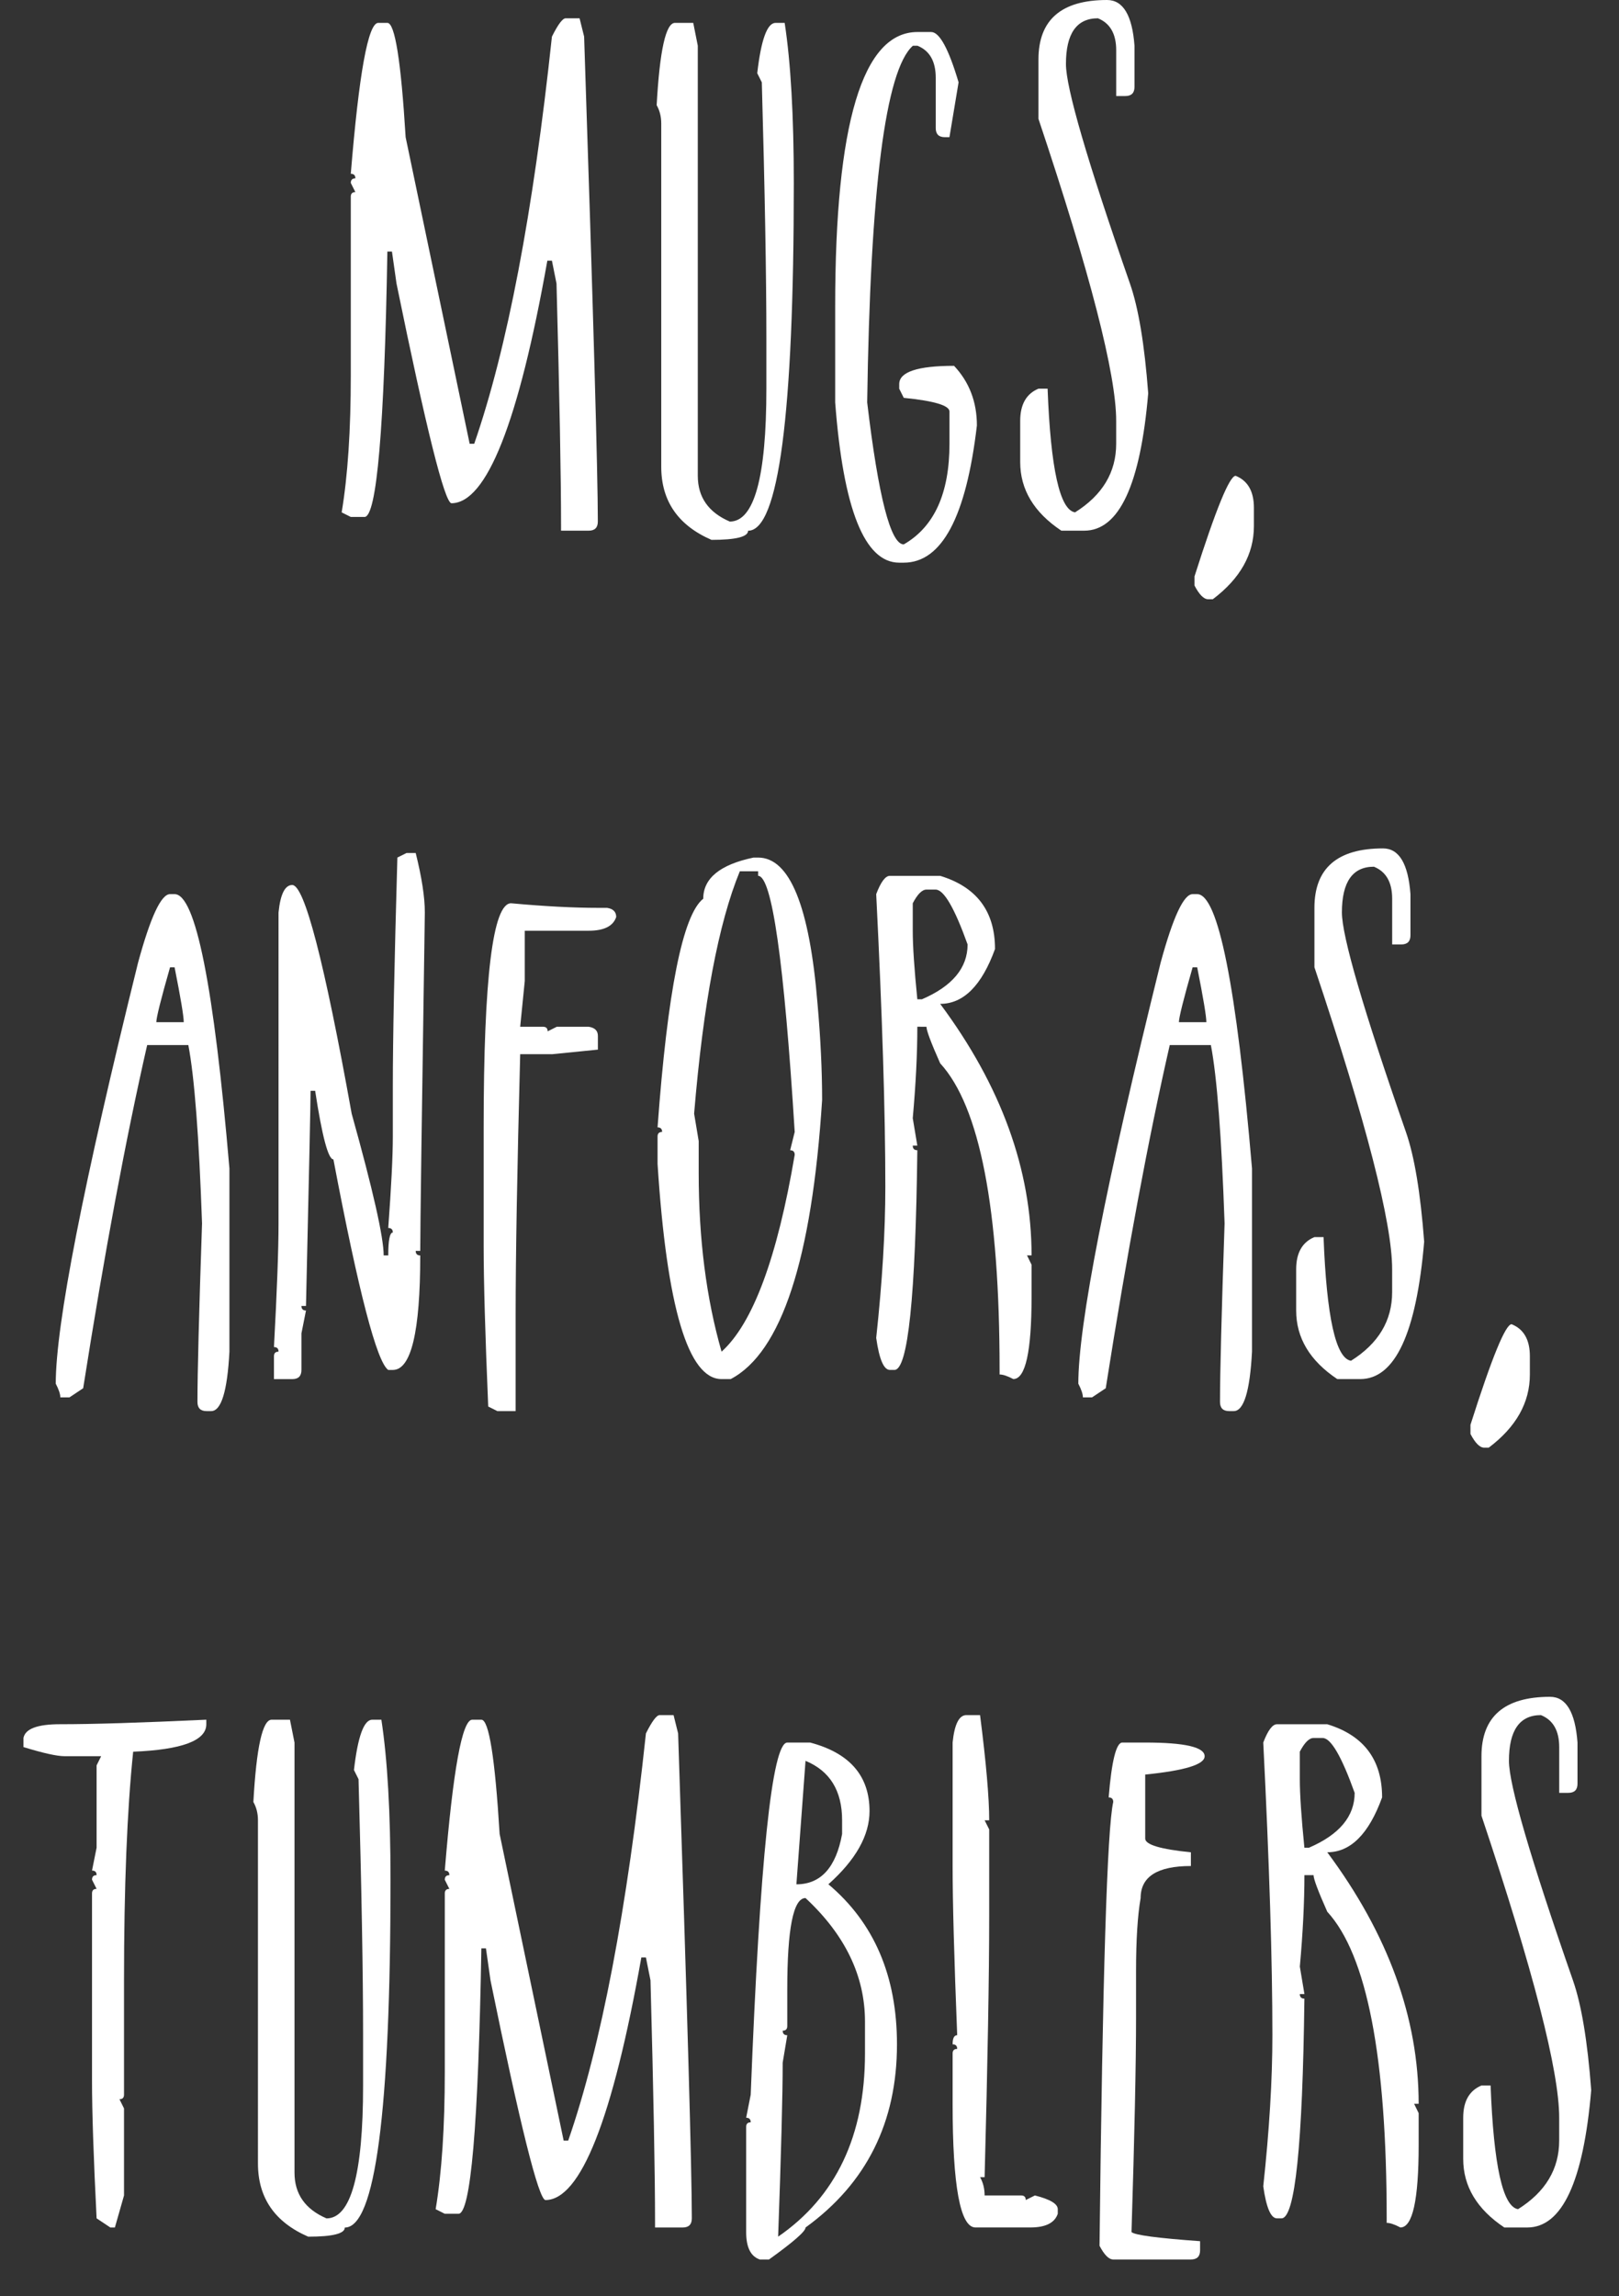 <!-- Generator: Adobe Illustrator 19.2.1, SVG Export Plug-In  -->
<svg version="1.1"
	 xmlns="http://www.w3.org/2000/svg" xmlns:xlink="http://www.w3.org/1999/xlink" xmlns:a="http://ns.adobe.com/AdobeSVGViewerExtensions/3.0/"
	 x="0px" y="0px" width="57.271px" height="81.19px" viewBox="0 0 57.271 81.19" style="enable-background:new 0 0 57.271 81.19;"
	 xml:space="preserve">
<rect x="0" y="0" width="57.271" height="81.19" fill="#333333" stroke="none"/>
<style type="text/css">
	.st0{fill:#FFFFFF;}
</style>
<defs>
</defs>
<g>
	<g>
		<path class="st0" d="M20.01,0.647h0.492l0.161,0.647c0.324,9.749,0.485,15.465,0.485,17.147c0,0.216-0.107,0.324-0.323,0.324
			h-0.978v-0.162c0-1.725-0.054-4.584-0.161-8.577l-0.162-0.809h-0.162c-1.017,5.718-2.148,8.578-3.396,8.578
			c-0.243-0.047-0.891-2.637-1.94-7.769l-0.161-1.132h-0.162c-0.107,6.257-0.377,9.386-0.809,9.386h-0.485l-0.323-0.162
			c0.216-1.289,0.323-2.908,0.323-4.858V6.954c0-0.108,0.054-0.162,0.162-0.162l-0.162-0.323c0-0.108,0.054-0.162,0.162-0.162
			c0-0.108-0.054-0.162-0.162-0.162c0.291-3.558,0.614-5.336,0.971-5.336h0.323c0.268,0,0.482,1.348,0.646,4.042l2.265,10.841h0.161
			c1.167-3.365,2.083-8.165,2.749-14.398C19.74,0.863,19.901,0.647,20.01,0.647z"/>
		<path class="st0" d="M23.876,0.809h0.647l0.161,0.809v15.208c0,0.754,0.378,1.293,1.132,1.617c0.863,0,1.294-1.565,1.294-4.696
			v-1.779c0-2.198-0.054-5.217-0.161-9.056l-0.162-0.323c0.136-1.186,0.352-1.779,0.646-1.779h0.324
			c0.215,1.401,0.323,3.288,0.323,5.66c0,8.198-0.539,12.297-1.617,12.297c0,0.215-0.432,0.323-1.294,0.323
			c-1.186-0.516-1.778-1.378-1.778-2.587V4.366c0-0.244-0.055-0.459-0.162-0.647C23.337,1.779,23.553,0.809,23.876,0.809z"/>
		<path class="st0" d="M32.454,1.132h0.485c0.295,0,0.618,0.593,0.97,1.779l-0.323,1.94h-0.162c-0.215,0-0.323-0.107-0.323-0.323
			V2.749c0-0.581-0.216-0.958-0.646-1.132h-0.162c-0.97,0.858-1.509,5.062-1.617,12.613c0.398,3.347,0.83,5.02,1.294,5.02
			c1.078-0.619,1.617-1.805,1.617-3.558v-1.139c0-0.216-0.539-0.377-1.617-0.485l-0.161-0.323v-0.162
			c0-0.431,0.646-0.647,1.94-0.647c0.538,0.572,0.808,1.275,0.808,2.109c-0.379,3.234-1.241,4.851-2.587,4.851h-0.161
			c-1.224,0-1.979-1.889-2.265-5.667v-3.396C29.543,4.366,30.514,1.132,32.454,1.132z"/>
		<path class="st0" d="M39.161,0c0.567,0,0.891,0.539,0.971,1.617v1.455c0,0.216-0.108,0.324-0.324,0.324h-0.323V1.779
			c0-0.581-0.216-0.958-0.646-1.132c-0.755,0-1.132,0.539-1.132,1.617c0,0.843,0.755,3.431,2.264,7.762
			c0.3,0.858,0.516,2.151,0.646,3.881c-0.276,3.239-1.031,4.858-2.264,4.858h-0.809c-0.97-0.647-1.455-1.456-1.455-2.426v-1.456
			c0-0.581,0.216-0.96,0.646-1.139h0.323c0.108,2.831,0.432,4.289,0.971,4.373c0.97-0.609,1.455-1.418,1.455-2.426v-0.809
			c0-1.645-0.916-5.205-2.749-10.679V2.102C36.735,0.701,37.544,0,39.161,0z"/>
		<path class="st0" d="M43.71,16.825c0.431,0.173,0.646,0.55,0.646,1.132v0.646c0,0.994-0.485,1.856-1.455,2.587h-0.162
			c-0.154,0-0.316-0.162-0.484-0.485v-0.324C43.009,18.01,43.494,16.825,43.71,16.825z"/>
		<path class="st0" d="M6.015,31.617h0.161c0.741,0,1.388,3.234,1.94,9.702v6.476c-0.074,1.401-0.29,2.102-0.646,2.102H7.308
			c-0.215,0-0.323-0.108-0.323-0.324c0-1.026,0.054-3.131,0.162-6.313c-0.108-3.088-0.27-5.191-0.485-6.306H5.206
			c-0.755,3.304-1.51,7.349-2.264,12.135l-0.485,0.323H2.134c0-0.117-0.055-0.279-0.162-0.485c0-2.081,0.971-7.042,2.911-14.884
			C5.323,32.426,5.7,31.617,6.015,31.617z M6.015,34.205c-0.323,1.129-0.485,1.776-0.485,1.94H6.5c0-0.207-0.108-0.853-0.324-1.94
			H6.015z"/>
		<path class="st0" d="M14.381,30.162h0.324c0.215,0.863,0.323,1.563,0.323,2.103c-0.108,7.171-0.162,11.16-0.162,11.966h-0.161
			c0,0.108,0.054,0.162,0.161,0.162c0,2.7-0.323,4.049-0.97,4.049h-0.162c-0.403-0.276-1.05-2.758-1.94-7.445
			c-0.183,0-0.398-0.809-0.646-2.426h-0.162c0,0.394-0.054,2.93-0.162,7.607h-0.161c0,0.108,0.054,0.162,0.161,0.162l-0.161,0.809
			v1.293c0,0.216-0.108,0.324-0.323,0.324H9.691v-0.809c0-0.108,0.054-0.162,0.162-0.162c0-0.108-0.054-0.162-0.162-0.162
			c0.108-1.992,0.162-3.45,0.162-4.373V32.264c0.065-0.647,0.228-0.97,0.485-0.97c0.431,0,1.132,2.695,2.102,8.085
			c0.755,2.705,1.132,4.375,1.132,5.013h0.162c0-0.539,0.054-0.809,0.162-0.809c0-0.108-0.055-0.162-0.162-0.162
			c0.107-1.453,0.162-2.531,0.162-3.234v-1.779c0-1.659,0.054-4.354,0.161-8.085L14.381,30.162z"/>
		<path class="st0" d="M18.079,31.94c1.182,0.108,2.205,0.162,3.072,0.162h0.324c0.215,0.033,0.323,0.141,0.323,0.324
			c-0.108,0.323-0.432,0.485-0.971,0.485h-2.264v1.779l-0.162,1.617h0.809c0.108,0,0.162,0.054,0.162,0.162l0.323-0.162h1.132
			c0.216,0.033,0.323,0.141,0.323,0.323v0.485l-1.616,0.162h-1.133c-0.107,4.073-0.161,7.148-0.161,9.224v3.396h-0.647l-0.323-0.162
			c-0.107-2.541-0.161-4.43-0.161-5.667v-4.204C17.109,34.582,17.433,31.94,18.079,31.94z"/>
		<path class="st0" d="M26.817,30.324c1.12,0,1.821,1.725,2.103,5.174c0.107,1.219,0.162,2.351,0.162,3.396
			c-0.361,5.638-1.439,8.929-3.234,9.871h-0.323c-1.182,0-1.937-2.536-2.264-7.607v-0.97c0-0.108,0.054-0.162,0.161-0.162
			c0-0.108-0.054-0.162-0.161-0.162c0.352-4.818,0.89-7.514,1.616-8.085c0-0.722,0.594-1.207,1.779-1.455H26.817z M26.171,30.809
			c-0.755,1.833-1.294,4.689-1.617,8.57l0.162,0.97v1.132c0,2.334,0.27,4.439,0.809,6.314c1.105-0.994,1.969-3.314,2.587-6.96
			c0-0.108-0.054-0.162-0.161-0.162l0.161-0.647c-0.375-6.037-0.806-9.056-1.294-9.056v-0.162H26.171z"/>
		<path class="st0" d="M31.479,30.97h1.779c1.293,0.394,1.94,1.256,1.94,2.587c-0.469,1.293-1.116,1.94-1.94,1.94
			c2.155,2.896,3.233,5.861,3.233,8.894h-0.161l0.161,0.33v1.132c0,1.941-0.215,2.911-0.646,2.911
			c-0.206-0.108-0.368-0.162-0.485-0.162v-0.162c0-5.699-0.7-9.313-2.102-10.841c-0.323-0.727-0.485-1.158-0.485-1.293H32.45
			c0,0.956-0.054,2.034-0.162,3.234l0.162,0.97h-0.162c0,0.108,0.054,0.162,0.162,0.162c-0.062,5.179-0.331,7.769-0.809,7.769
			h-0.162c-0.216,0-0.377-0.377-0.484-1.132c0.215-1.987,0.323-3.769,0.323-5.343c0-2.62-0.108-6.07-0.323-10.349
			C31.158,31.186,31.32,30.97,31.479,30.97z M32.288,31.94v0.97c0,0.539,0.054,1.348,0.162,2.426h0.161
			c1.078-0.464,1.617-1.111,1.617-1.94c-0.464-1.294-0.841-1.94-1.132-1.94h-0.323C32.619,31.456,32.457,31.617,32.288,31.94z"/>
		<path class="st0" d="M42.188,31.617h0.161c0.741,0,1.388,3.234,1.94,9.702v6.476c-0.074,1.401-0.29,2.102-0.646,2.102H43.48
			c-0.215,0-0.323-0.108-0.323-0.324c0-1.026,0.054-3.131,0.162-6.313c-0.108-3.088-0.27-5.191-0.485-6.306h-1.455
			c-0.755,3.304-1.51,7.349-2.264,12.135l-0.485,0.323h-0.323c0-0.117-0.055-0.279-0.162-0.485c0-2.081,0.971-7.042,2.911-14.884
			C41.496,32.426,41.873,31.617,42.188,31.617z M42.188,34.205c-0.323,1.129-0.485,1.776-0.485,1.94h0.971
			c0-0.207-0.108-0.853-0.324-1.94H42.188z"/>
		<path class="st0" d="M48.923,30c0.567,0,0.891,0.539,0.971,1.617v1.455c0,0.216-0.108,0.324-0.324,0.324h-0.323v-1.617
			c0-0.581-0.216-0.958-0.646-1.132c-0.755,0-1.132,0.539-1.132,1.617c0,0.843,0.755,3.431,2.264,7.762
			c0.3,0.858,0.516,2.151,0.646,3.881c-0.276,3.239-1.031,4.858-2.264,4.858h-0.809c-0.97-0.647-1.455-1.456-1.455-2.426v-1.456
			c0-0.581,0.216-0.96,0.646-1.139h0.323c0.108,2.831,0.432,4.289,0.971,4.373c0.97-0.609,1.455-1.418,1.455-2.426v-0.809
			c0-1.645-0.916-5.205-2.749-10.679v-2.103C46.497,30.701,47.306,30,48.923,30z"/>
		<path class="st0" d="M53.472,46.825c0.431,0.173,0.646,0.55,0.646,1.132v0.646c0,0.994-0.485,1.856-1.455,2.587h-0.162
			c-0.154,0-0.316-0.162-0.484-0.485v-0.324C52.771,48.01,53.256,46.825,53.472,46.825z"/>
		<path class="st0" d="M7.298,60.809v0.162c0,0.577-0.862,0.9-2.587,0.97c-0.216,2.077-0.324,4.771-0.324,8.085v4.042
			c0,0.108-0.054,0.162-0.161,0.162l0.161,0.324v3.079l-0.323,1.132H3.902l-0.485-0.324c-0.108-2.156-0.162-3.775-0.162-4.858v-6.63
			c0-0.108,0.054-0.162,0.162-0.162l-0.162-0.323c0-0.108,0.054-0.162,0.162-0.162c0-0.108-0.054-0.162-0.162-0.162l0.162-0.809
			v-2.911l0.161-0.324H2.285c-0.268,0-0.753-0.107-1.455-0.323v-0.323c0.065-0.324,0.496-0.485,1.293-0.485
			C3.258,60.97,4.982,60.917,7.298,60.809z"/>
		<path class="st0" d="M9.61,60.809h0.647l0.161,0.809v15.208c0,0.754,0.378,1.293,1.132,1.617c0.863,0,1.294-1.565,1.294-4.696
			v-1.779c0-2.198-0.054-5.217-0.161-9.056l-0.162-0.323c0.136-1.186,0.352-1.779,0.646-1.779h0.324
			c0.215,1.401,0.323,3.288,0.323,5.66c0,8.198-0.539,12.297-1.617,12.297c0,0.215-0.432,0.323-1.294,0.323
			c-1.186-0.516-1.778-1.378-1.778-2.587V64.366c0-0.244-0.055-0.459-0.162-0.647C9.071,61.779,9.287,60.809,9.61,60.809z"/>
		<path class="st0" d="M23.335,60.647h0.492l0.161,0.647c0.324,9.749,0.485,15.465,0.485,17.147c0,0.216-0.107,0.324-0.323,0.324
			h-0.978v-0.162c0-1.725-0.054-4.584-0.161-8.577l-0.162-0.809h-0.162c-1.017,5.718-2.148,8.578-3.396,8.578
			c-0.243-0.047-0.891-2.637-1.94-7.769l-0.161-1.132h-0.162c-0.107,6.257-0.377,9.386-0.809,9.386h-0.485l-0.323-0.162
			c0.216-1.289,0.323-2.908,0.323-4.858v-6.306c0-0.108,0.054-0.162,0.162-0.162l-0.162-0.323c0-0.108,0.054-0.162,0.162-0.162
			c0-0.108-0.054-0.162-0.162-0.162c0.291-3.558,0.614-5.336,0.971-5.336h0.323c0.268,0,0.482,1.348,0.646,4.042l2.265,10.841h0.161
			c1.167-3.365,2.083-8.165,2.749-14.398C23.065,60.863,23.227,60.647,23.335,60.647z"/>
		<path class="st0" d="M28.657,61.617c1.401,0.37,2.102,1.179,2.102,2.425c0,0.858-0.484,1.72-1.455,2.587
			c1.617,1.359,2.426,3.246,2.426,5.66c0,2.756-1.078,4.915-3.234,6.476c0,0.136-0.431,0.513-1.294,1.132h-0.323
			c-0.323-0.108-0.484-0.431-0.484-0.97v-3.719c0-0.108,0.054-0.162,0.161-0.162c0-0.108-0.054-0.162-0.161-0.162l0.161-0.815
			c0.323-8.301,0.755-12.451,1.294-12.451H28.657z M27.849,70.349v1.294c0,0.108-0.054,0.162-0.162,0.162
			c0,0.108,0.054,0.162,0.162,0.162l-0.162,0.97c0,1.129-0.054,3.18-0.161,6.152c2.048-1.411,3.072-3.569,3.072-6.475v-1.132
			c0-1.607-0.701-3.063-2.103-4.366C28.064,67.115,27.849,68.193,27.849,70.349z M28.495,62.264l-0.323,4.366
			c0.862,0,1.401-0.593,1.617-1.779v-0.485C29.789,63.321,29.357,62.62,28.495,62.264z"/>
		<path class="st0" d="M34.184,60.647h0.485c0.215,1.683,0.323,2.922,0.323,3.719H34.83l0.162,0.323v3.072
			c0,2.077-0.054,5.151-0.162,9.225h-0.161c0.107,0.187,0.161,0.403,0.161,0.646h1.294c0.107,0,0.161,0.054,0.161,0.162l0.324-0.162
			c0.539,0.136,0.809,0.298,0.809,0.485v0.162c-0.108,0.323-0.432,0.485-0.971,0.485h-1.94c-0.539,0-0.809-1.458-0.809-4.373v-1.779
			c0-0.108,0.054-0.162,0.162-0.162c0-0.107-0.055-0.162-0.162-0.162c0-0.215,0.054-0.323,0.162-0.323
			c-0.108-2.732-0.162-4.727-0.162-5.983v-4.366C33.764,60.97,33.926,60.647,34.184,60.647z"/>
		<path class="st0" d="M39.702,61.617h0.809c1.401,0,2.102,0.162,2.102,0.485c0,0.291-0.7,0.506-2.102,0.647v2.264
			c0,0.215,0.538,0.377,1.616,0.485v0.485c-1.186,0-1.778,0.377-1.778,1.132c-0.107,0.614-0.162,1.477-0.162,2.587v1.617
			c0,1.659-0.054,4.195-0.161,7.607c0.107,0.107,0.916,0.215,2.426,0.323v0.323c0,0.216-0.108,0.324-0.324,0.324h-2.748
			c-0.155,0-0.316-0.162-0.485-0.485c0.107-9.52,0.27-14.75,0.485-15.692c0-0.108-0.055-0.162-0.162-0.162
			C39.324,62.264,39.486,61.617,39.702,61.617z"/>
		<path class="st0" d="M45.172,60.97h1.779c1.293,0.394,1.94,1.256,1.94,2.587c-0.469,1.293-1.116,1.94-1.94,1.94
			c2.155,2.896,3.233,5.861,3.233,8.894h-0.161l0.161,0.33v1.132c0,1.941-0.215,2.911-0.646,2.911
			c-0.206-0.108-0.368-0.162-0.485-0.162v-0.162c0-5.699-0.7-9.313-2.102-10.841c-0.323-0.727-0.485-1.158-0.485-1.293h-0.323
			c0,0.956-0.054,2.034-0.162,3.234l0.162,0.97H45.98c0,0.108,0.054,0.162,0.162,0.162c-0.062,5.179-0.331,7.769-0.809,7.769h-0.162
			c-0.216,0-0.377-0.377-0.484-1.132c0.215-1.987,0.323-3.769,0.323-5.343c0-2.62-0.108-6.07-0.323-10.349
			C44.851,61.186,45.013,60.97,45.172,60.97z M45.98,61.94v0.97c0,0.539,0.054,1.348,0.162,2.426h0.161
			c1.078-0.464,1.617-1.111,1.617-1.94c-0.464-1.294-0.841-1.94-1.132-1.94h-0.323C46.312,61.456,46.149,61.617,45.98,61.94z"/>
		<path class="st0" d="M54.832,60c0.567,0,0.891,0.539,0.971,1.617v1.455c0,0.216-0.108,0.324-0.324,0.324h-0.323v-1.617
			c0-0.581-0.216-0.958-0.646-1.132c-0.755,0-1.132,0.539-1.132,1.617c0,0.843,0.755,3.431,2.264,7.762
			c0.3,0.858,0.516,2.151,0.646,3.881c-0.276,3.239-1.031,4.858-2.264,4.858h-0.809c-0.97-0.647-1.455-1.456-1.455-2.426v-1.456
			c0-0.581,0.216-0.96,0.646-1.139h0.323c0.108,2.831,0.432,4.289,0.971,4.373c0.97-0.609,1.455-1.418,1.455-2.426v-0.809
			c0-1.645-0.916-5.205-2.749-10.679v-2.103C52.406,60.701,53.215,60,54.832,60z"/>
	</g>
</g>
</svg>